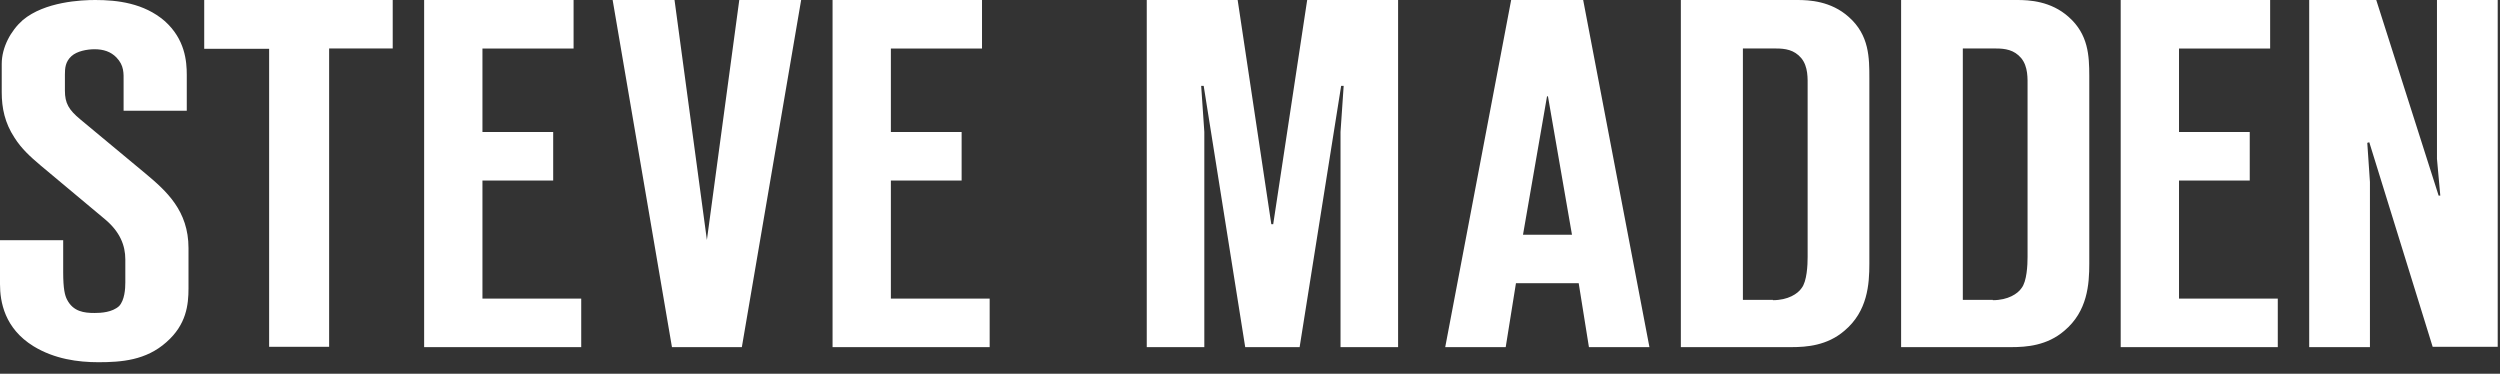 <?xml version="1.0" encoding="UTF-8"?>
<svg width="194px" height="29px" viewBox="0 0 194 29" version="1.1" xmlns="http://www.w3.org/2000/svg" xmlns:xlink="http://www.w3.org/1999/xlink">
    <rect x="0" y="0" width="194" height="29" fill="#333333" stroke="none"/>
    <!-- Generator: Sketch 58 (84663) - https://sketch.com -->
    <title>steve-madden-logo</title>
    <desc>Created with Sketch.</desc>
    <g id="Page-1" stroke="none" stroke-width="1" fill="none" fill-rule="evenodd">
        <g id="1920" transform="translate(-223, -1350)" fill="#FFFFFF">
            <g id="top" transform="translate(0, -234)">
                <g id="CS" transform="translate(0, 1255)">
                    <g id="Group-6">
                        <g id="text" transform="translate(194, 329)">
                            <path d="M36.394,0 C38.109,0 40.172,0.243 41.779,1.631 C43.36,3.042 43.494,4.746 43.494,5.816 L43.494,8.591 L38.591,8.591 L38.591,6.327 C38.591,5.695 38.645,5.086 38.029,4.453 C37.6,4.015 37.037,3.821 36.341,3.821 C35.751,3.821 34.974,3.967 34.546,4.356 C34.064,4.794 34.037,5.305 34.037,5.792 L34.037,7.033 C34.037,8.007 34.331,8.518 35.242,9.272 L40.279,13.458 C41.913,14.821 43.628,16.354 43.628,19.25 L43.628,22.365 C43.628,23.655 43.467,25.188 41.913,26.551 C40.333,27.962 38.431,28.108 36.636,28.108 C35.055,28.108 33.233,27.865 31.599,26.867 C29.348,25.48 29,23.411 29,22.048 L29,18.641 L33.903,18.641 L33.903,21.099 C33.903,22.438 34.037,22.925 34.198,23.241 C34.68,24.19 35.537,24.287 36.341,24.287 C36.85,24.287 37.707,24.239 38.243,23.752 C38.672,23.29 38.725,22.413 38.725,21.927 L38.725,20.126 C38.725,19.031 38.297,17.984 37.171,17.035 L32.135,12.825 C31.358,12.168 30.661,11.535 30.125,10.684 C29.375,9.54 29.134,8.396 29.134,7.155 L29.134,4.965 C29.134,3.675 29.831,2.385 30.768,1.558 C32.483,0.122 35.323,0 36.394,0 Z M73.51,0 L73.51,3.766 L66.438,3.766 L66.438,10.242 L71.927,10.242 L71.927,14.008 L66.438,14.008 L66.438,23.171 L74.103,23.171 L74.103,26.937 L61.913,26.937 L61.913,0 L73.51,0 Z M81.343,0 L83.855,18.621 L86.368,0 L91.169,0 L86.567,26.937 L81.144,26.937 L76.541,0 L81.343,0 Z M105.204,0 L105.204,3.766 L98.132,3.766 L98.132,10.242 L103.622,10.242 L103.622,14.008 L98.132,14.008 L98.132,23.171 L105.798,23.171 L105.798,26.937 L93.607,26.937 L93.607,0 L105.204,0 Z M125.042,0 L127.654,17.399 L127.801,17.399 L130.437,0 L137.492,0 L137.492,26.937 L133.025,26.937 L133.025,10.233 L133.269,6.662 L133.073,6.662 L129.851,26.937 L125.628,26.937 L122.406,6.662 L122.211,6.662 L122.455,10.233 L122.455,26.937 L117.988,26.937 L117.988,0 L125.042,0 Z M151.854,0 L156.996,26.937 L152.301,26.937 L151.507,21.976 L146.638,21.976 L145.843,26.937 L141.149,26.937 L146.266,0 L151.854,0 Z M172.466,1.318 C174.062,2.732 174.062,4.482 174.062,6.087 L174.062,20.466 C174.062,22.048 173.931,24.157 172.126,25.667 C170.791,26.817 169.195,26.937 168.017,26.937 L159.434,26.937 L159.434,0 L168.462,0 C169.378,0 171.079,0.072 172.466,1.318 Z M189.532,1.318 C191.062,2.673 191.125,4.336 191.128,5.886 L191.128,20.466 C191.128,22.048 190.997,24.157 189.192,25.667 C187.857,26.817 186.261,26.937 185.083,26.937 L176.526,26.937 L176.526,0 L185.528,0 C186.444,0 188.145,0.072 189.532,1.318 Z M205.163,0 L205.163,3.766 L198.091,3.766 L198.091,10.242 L203.58,10.242 L203.58,14.008 L198.091,14.008 L198.091,23.171 L205.756,23.171 L205.756,26.937 L193.566,26.937 L193.566,0 L205.163,0 Z M213.397,0 L218.238,15.18 L218.367,15.18 L218.109,12.331 L218.109,0 L222.822,0 L222.822,26.913 L217.775,26.913 L212.856,11.038 L212.701,11.086 L212.907,14.127 L212.907,26.937 L208.194,26.937 L208.194,0 L213.397,0 Z M59.475,0 L59.475,3.763 L54.54,3.763 L54.54,26.913 L49.884,26.913 L49.884,3.787 L44.847,3.787 L44.847,0 L59.475,0 Z M166.813,3.763 L164.249,3.763 L164.249,23.27 L166.578,23.27 L166.578,23.294 C167.755,23.294 168.514,22.791 168.802,22.36 C169.221,21.832 169.273,20.562 169.273,19.939 L169.273,6.782 C169.273,6.087 169.326,5.176 168.776,4.505 C168.227,3.858 167.52,3.763 166.813,3.763 Z M183.88,3.763 L181.315,3.763 L181.315,23.27 L183.644,23.27 L183.644,23.294 C184.822,23.294 185.58,22.791 185.868,22.36 C186.287,21.832 186.339,20.562 186.339,19.939 L186.339,6.782 C186.339,6.087 186.392,5.176 185.842,4.505 C185.293,3.858 184.586,3.763 183.88,3.763 Z M149.122,7.477 L149.048,7.477 L147.185,18.214 L150.985,18.214 L149.122,7.477 Z" id="steve-madden-logo"></path>
                        </g>
                    </g>
                </g>
            </g>
        </g>
    </g>
</svg>
